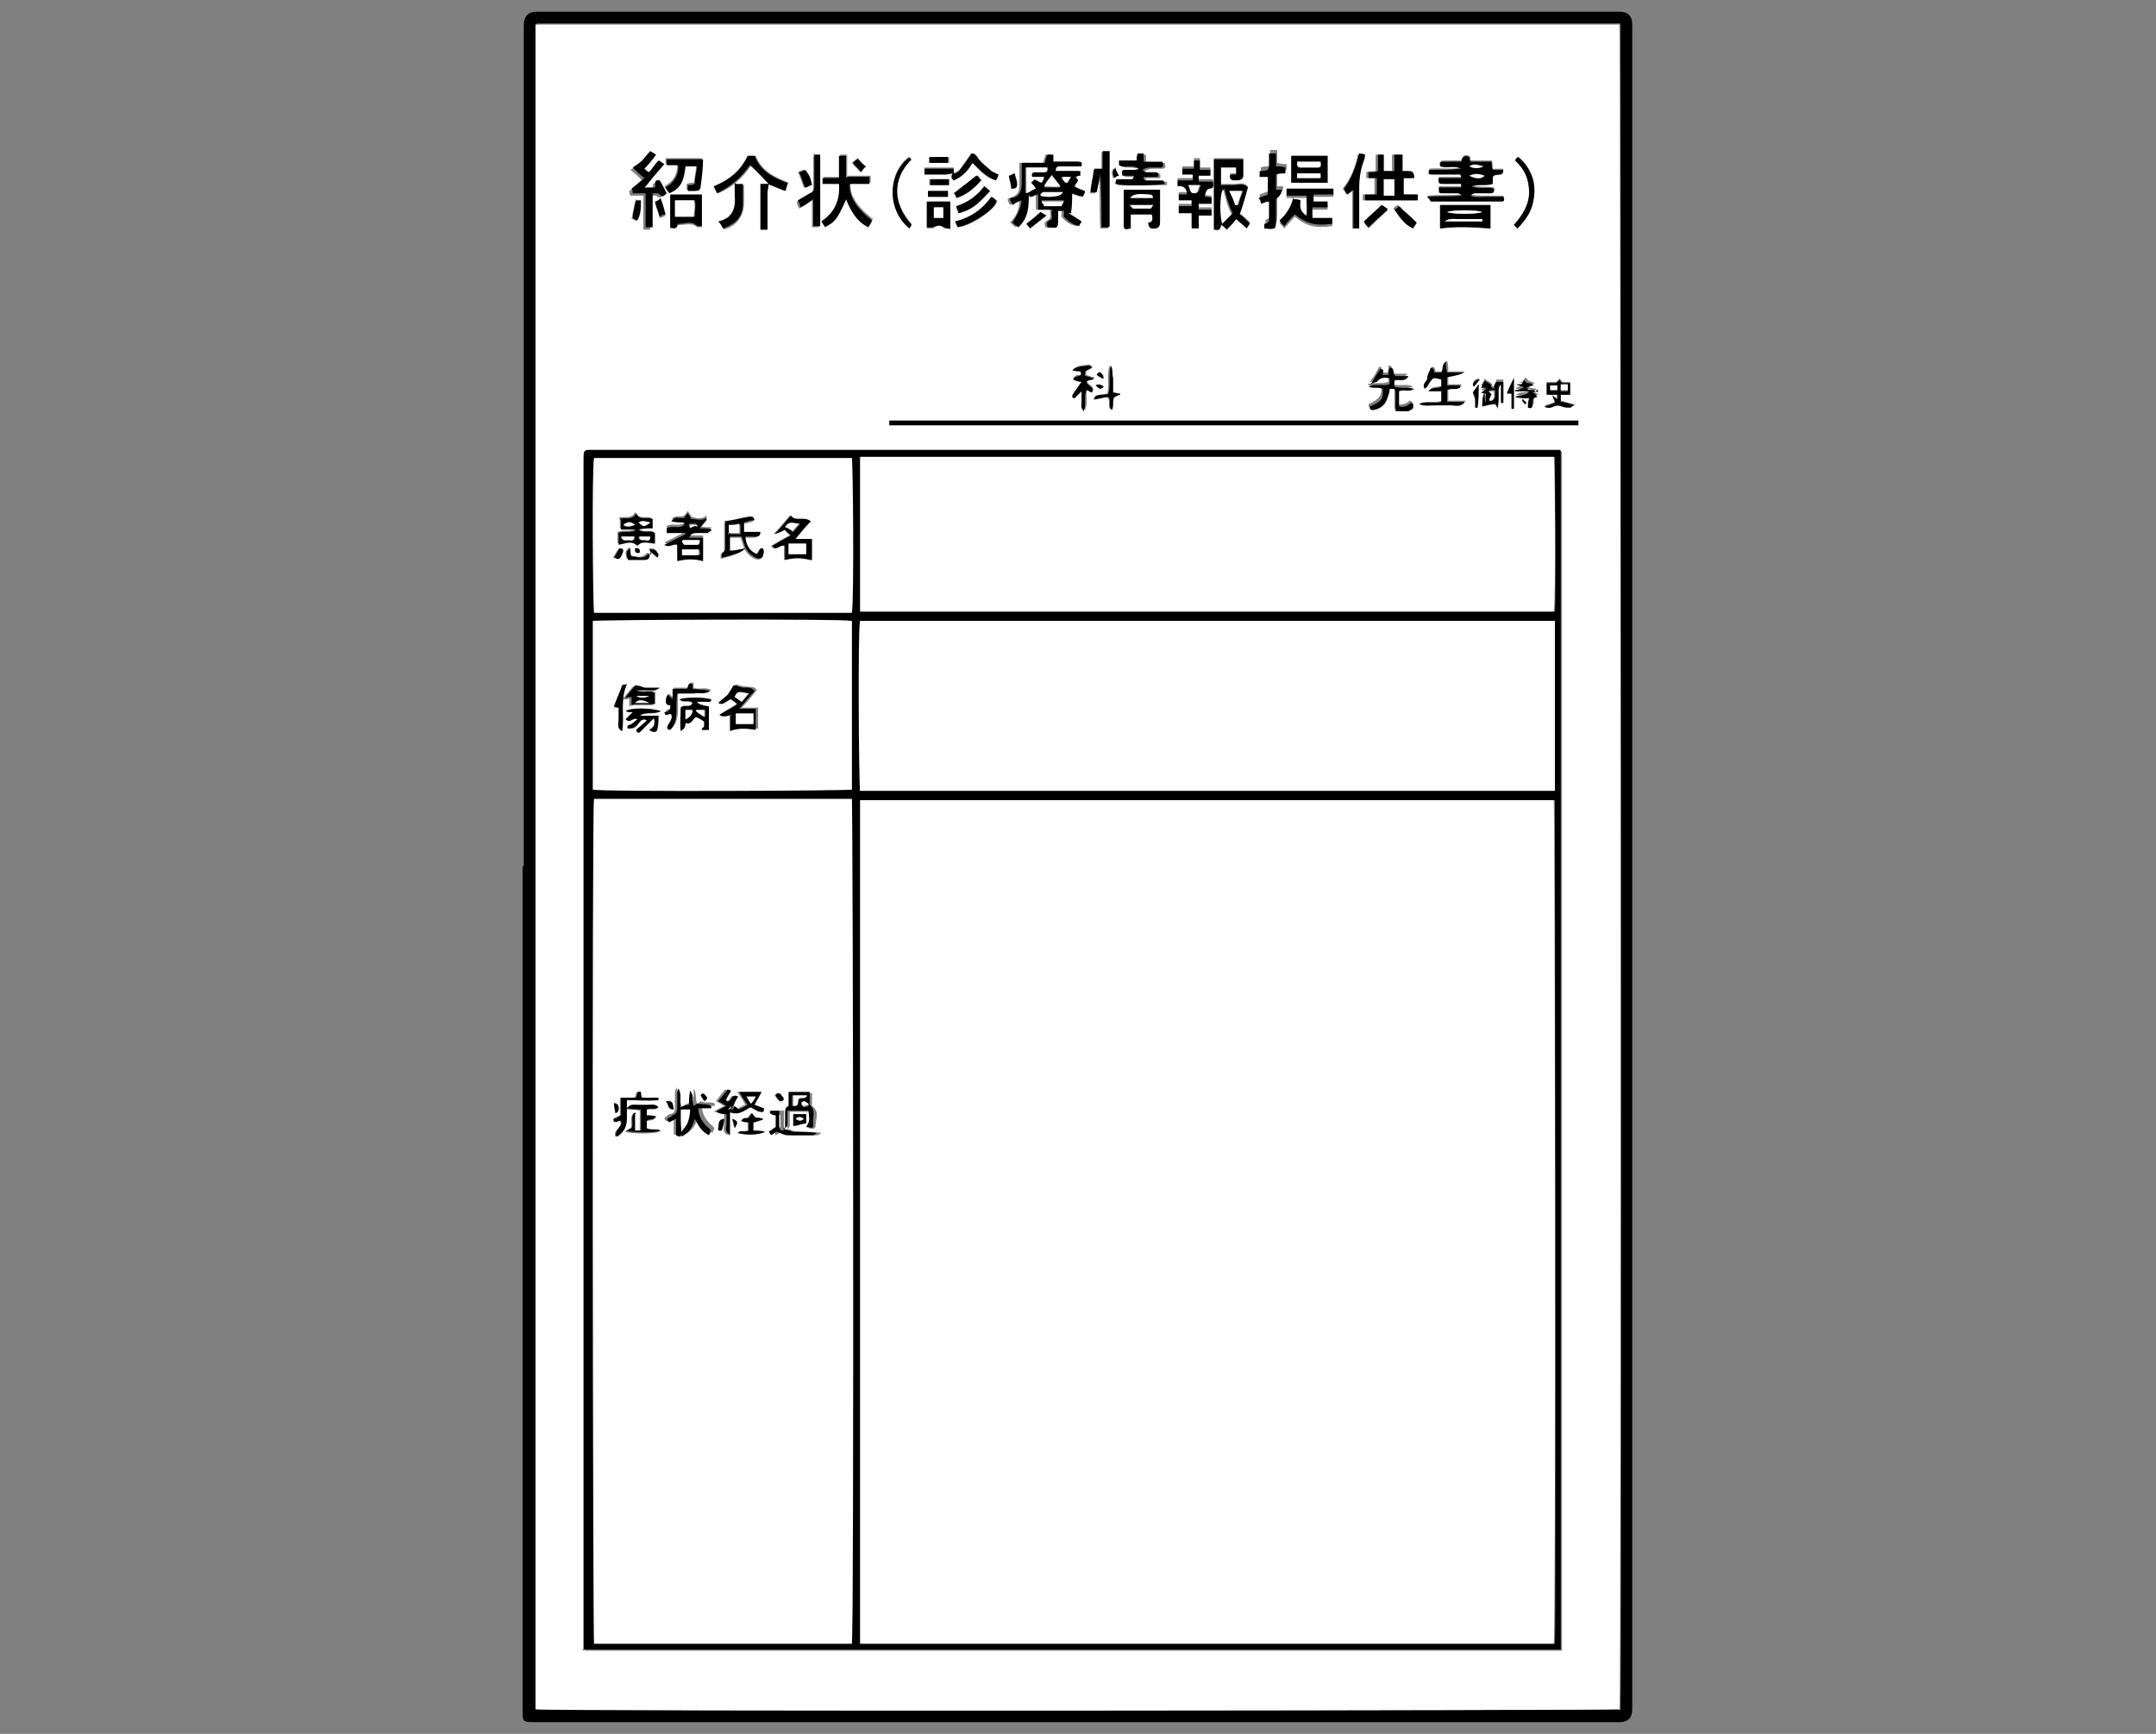 <?xml version="1.0" encoding="UTF-8"?>
<svg id="_レイヤー_1" data-name="レイヤー_1" xmlns="http://www.w3.org/2000/svg" version="1.1" viewBox="0 0 184 148">
  <rect x="0" y="0" width="184" height="148" fill="#808080" stroke="none"/>
  <!-- Generator: Adobe Illustrator 29.5.1, SVG Export Plug-In . SVG Version: 2.1.0 Build 141)  -->
  <defs>
    <style>
      .st0 {
        fill: #fff;
      }
    </style>
  </defs>
  <path d="M44.7,74c0-23.9,0-47.9,0-71.8q0-1.2,1.1-1.2c30.8,0,61.6,0,92.4,0q1.1,0,1.1,1.1c0,47.9,0,95.8,0,143.8q0,1.1-1.1,1.1c-30.8,0-61.7,0-92.5,0-1.1,0-1.1,0-1.1-1.1,0-24,0-48,0-72ZM138.3,145.9c.1-1,0-143.5,0-143.9-30.7,0-61.4,0-92.1,0-.1,0-.3,0-.4,0,0,0,0,0,0,0,0,0,0,0,0,0v143.9c.7.1,92.1.1,92.6,0Z"/>
  <path class="st0" d="M138.3,145.9c-.5.1-91.9.2-92.6,0V2.1s0,0,0,0c0,0,0,0,0,0,.1,0,.3,0,.4,0,30.7,0,61.4,0,92.1,0,.1.5.2,142.9,0,143.9ZM81.4,14.8c0-.1,0-.3,0-.5h-2.5c0,.2,0,.3,0,.5.6,0,1.2,0,1.8,0,.2,0,.5,0,.7-.1q-.3.4,0,.7c.7-.3,1.2-.9,1.6-1.5.6.6,1.1,1.3,2,1.5,0-.2.1-.3.2-.5-.2-.1-.5-.2-.6-.3-.4-.4-.9-.7-1.2-1.2-.2-.3-.3-.3-.5-.3-.4.5-.7.9-1,1.4-.1.1-.4.2-.5.3ZM65.6,15.7c.5.2.9.4,1.5.6,0-.3.1-.5.2-.7-1.2-.5-2.3-1-2.8-2.3-.2,0-.3,0-.6,0-.6,1.2-1.6,2-2.9,2.6.1.2.2.4.3.6,1.2-.5,2.1-1.3,2.8-2.4.6.6,1.1,1.1,1.6,1.6-.3,0-.5,0-.8,0v3.9c.2,0,.4,0,.6,0,0-1.1,0-2.1,0-3.1,0-.3,0-.5.1-.8ZM49.8,140.9c.2,0,.3,0,.4,0,27.6,0,55.2,0,82.8,0,0,0,.2,0,.3,0,0,0,0,0,0,0,0,0,0,0,0,0,0,0,0-.1,0-.2,0-33.9,0-67.9,0-101.8,0,0,0-.2,0-.3,0,0,0,0,0,0,0,0,0,0-.1-.1h-.7c-27.2,0-54.5,0-81.7,0-1,0-.9,0-.9,1,0,23.6,0,47.2,0,70.7s0,20,0,29.9,0,.6,0,.9ZM75.9,36.3h58.8v-.4h-58.8v.4ZM91.2,18.2c0-.6,0-1.2.1-1.7.3.1.6.2.9.3,0-.2.1-.3.2-.5-.3-.1-.6-.3-.9-.4.1-.2.2-.3.3-.5,0,0-.2-.2-.2-.3.2,0,.3,0,.4-.1v-.4h-2.1c0-.4.2-.4.4-.4.6,0,1.2,0,1.8,0,.1-.4,0-.4-.3-.4-.6,0-1.3,0-1.9,0,0,0-.1,0-.2,0,0-.2,0-.4,0-.6h-.5c0,.2-.1.4-.2.7h-2c0,.6,0,1.1,0,1.6,0,.7,0,1.2-.9,1.4,0,0,0,0-.1.1,0,.2.1.3.2.5.3-.1.5-.2.8-.4,0,.8-.3,1.4-.8,1.9.2.1.3.3.5.4.8-.8.8-1.8.9-2.8.3.4.5.2.8,0,0,.5,0,.9,0,1.3.4,0,.8,0,1.2,0,0,.3.2.7-.2.9-.4.2-.2.4-.2.6.8.1.9,0,.9-.7,0-.2,0-.5,0-.7.2,0,.4,0,.5,0,0,.2,0,.4,0,.5.3.4.7.7,1.3.8,0-.1.2-.3.2-.4-.4-.3-.8-.5-1.1-.7ZM124.7,15.7c0,0,0,.1,0,.2h-1.9c0,.5,0,.5.3.5.4,0,.9,0,1.3,0,.1,0,.2,0,.3.1,0,0,0,0,0,.1-.9.1-1.9,0-2.9.1.1.2.2.3.3.4.1,0,.3,0,.5,0,1.7,0,3.4,0,5.1,0,.2,0,.3,0,.5,0,.2,0,.2-.2.1-.4-.5,0-1,0-1.4,0-.5,0-.9,0-1.4-.1.1-.1.3-.2.5-.2.4,0,.8,0,1.2,0,.3,0,.4-.1.3-.4-.6-.1-1.3,0-1.9-.2.6-.3,1.2,0,1.8-.2,0-.2,0-.4,0-.6.2-.3.9.1.9-.6-.3,0-.6,0-.9,0,0-.2,0-.5-.1-.7h-1.8c0-.2,0-.3-.1-.4-.5-.2-.6.1-.7.4-.5,0-1,0-1.5,0-.3,0-.4.2-.3.4.6.2,1.2,0,1.8.2-.9.2-1.8,0-2.7.1-.2.4,0,.4.3.4.7,0,1.3,0,2,0,.2,0,.4,0,.4.3h-1.9c-.1.4,0,.5.3.5.4,0,.7,0,1.1,0,.2,0,.3,0,.5,0ZM102.3,19.5v-1.3c.4,0,.7,0,1.1,0v-.5c-.4,0-.7,0-1.1,0v-.5c.4,0,.7,0,1.1,0v-.5c-.2,0-.4,0-.6-.1.1-.3.2-.6.5-.7.4,0,.3-.3.2-.6h-1.2v-.5c.3,0,.6,0,1,0,0-.2,0-.4,0-.5-.3,0-.6,0-.9,0,0-.3,0-.5,0-.8-.2,0-.4,0-.5,0,0,.3,0,.5,0,.7-.3,0-.6,0-1,0,0,.2,0,.4,0,.5.3,0,.6,0,.9,0v.5c-.5,0-.9,0-1.3,0v.5c.5,0,.8.2.8.7-.2,0-.4,0-.7,0,0,.2,0,.4,0,.5.4,0,.7,0,1.1,0v.5c-.4,0-.7,0-1.1,0,0,.2,0,.4,0,.6.4,0,.8,0,1.1,0,0,.5,0,.9,0,1.3h.6ZM106.7,19c-.3-.3-.6-.6-.9-.8.3-.8.5-1.6.7-2.3-.4-.4-.8-.2-1.2-.2-.4,0-.8,0-1.1,0v-1.5h1.3v.6c-.1,0-.2,0-.3,0,0,0-.1,0-.2,0,0,.4,0,.5.4.5.4,0,.7,0,.7-.4,0-.4,0-.9,0-1.4h-2.5v6c.3.1.6,0,.6-.4.2.1.3.2.5.4.3-.3.5-.6.8-.9.3.3.6.5.9.8.1-.2.2-.3.3-.5ZM118.1,13.2h-.7v1.4c-.3,0-.5,0-.8.1,0,.2,0,.3,0,.5.3,0,.5,0,.7,0v1.4c-.3,0-.6,0-1,0v.5h4.5v-.5c-.4,0-.8,0-1.2,0v-1.4c.3,0,.6,0,.9,0q0-.5-.4-.6c-.2,0-.3,0-.6,0v-1.4h-.7v1.4h-.9v-1.4ZM72.3,15.1v-1.9c-.2,0-.4,0-.6,0v1.9h-1.4v.5c.5,0,.9,0,1.4,0,0,1.4-.4,2.5-1.5,3.2.1.2.2.4.3.5.9-.5,1-.7,1.8-2.4.4,1,.9,1.8,1.9,2.4.1-.2.2-.4.3-.6-1.5-1.2-2-2.1-1.9-3.1h1.7c0-.2,0-.4,0-.6h-1.9ZM110.4,17c-.1.9-.6,1.5-1.2,2,.1.2.3.3.4.5.3-.3.6-.7.9-1,1,.8,1.7,1,3.2.8,0-.1,0-.3,0-.5-.6,0-1.1,0-1.7,0v-.9h1.3c0-.2,0-.4,0-.5-.4,0-.8,0-1.2,0,0-.2,0-.3,0-.6h1.7c0-.2,0-.4,0-.5h-4c0,.2,0,.4,0,.6h1.7c0,.6,0,1.2,0,1.7q-.7-.4-.5-1.3c-.2,0-.3,0-.6-.1ZM122.9,19.5c1.5-.2,2.9-.1,4.3,0v-2h-4.3v2ZM98,19c0,.5.2.6.6.5.3,0,.4-.3.4-.6,0-.6,0-1.1,0-1.7,0-.3,0-.7,0-1h-3.1c0,1.1,0,2.1,0,3.1,0,.4.3.3.6.2,0-.4,0-.8,0-1.2h1.8c.1.4.1.6-.3.7ZM55,16c.6-.7,1-1.2,1.5-1.8-.2-.1-.3-.2-.5-.3-.3.4-.5.7-.8,1-.2-.1-.3-.2-.4-.3.3-.4.7-.8,1-1.2-.2-.1-.3-.2-.5-.3-.2.3-.4.6-.7.8-.2.2-.5.4-.8.6.4.3.7.6,1,.9-.4.3-.7.6-1.1.9,0,0,0,.2.1.4.4,0,.7,0,1.1,0v2.9c.2,0,.4,0,.6,0v-2.9c.2,0,.5,0,.5,0,.3.3.4.1.7,0-.2-.4-.4-.8-.6-1.1-.6,0-.3.4-.4.6h-.9ZM97,15c-.2.3-.2.4-.3.4-.4,0-.7,0-1.1,0-.3,0-.3.1-.2.4.8.1,3.7,0,4.2,0,0-.3,0-.3-.3-.3-.4,0-.8,0-1.2,0-.2,0-.4,0-.3-.3.4,0,.8,0,1.2,0,.1-.3,0-.4-.2-.4-.3,0-.5,0-.8,0,0,0-.2-.1-.3-.2.2-.1.4-.2.7-.2.3,0,.5,0,.8,0,.3,0,.3-.2.2-.5h-1.6c0-.3,0-.4,0-.7-.2,0-.4,0-.5,0,0,.2,0,.4-.1.6h-1.5c0,.2,0,.3,0,.4.5.2,1.1,0,1.7.3-.3,0-.4.1-.5.1-.2,0-.4,0-.7,0-.3,0-.3.2-.2.5h1.2ZM108.3,14.2c-.3,0-.5,0-.7.1v.5c.2,0,.4,0,.7,0v1.5c-.3.1-.5.2-.8.3,0,.2.1.4.2.5.3,0,.5-.1.7-.2v1.7c-.1,0-.3.1-.4.2,0,.2,0,.3,0,.4.9,0,1,0,1-.8,0-.6,0-1.1,0-1.7q.6-.4.5-.8h-.5v-1.3c.3,0,.5,0,.8-.1,0-.2,0-.3,0-.5-.3,0-.5,0-.8-.1v-1.1c-.2,0-.4,0-.6,0v1.1ZM94.6,19.4v-6.4c-.2,0-.4,0-.6,0v1.5c-.3,0-.4,0-.7,0,0,.7-.2,1.3-.3,2,.2,0,.3,0,.5,0,0-.6.2-1.2.3-1.7.1,1.5,0,3.1.1,4.7.2,0,.4,0,.6,0ZM110.2,13.3v2.3h3.1v-2.3h-3.1ZM57.8,14.1c0,.9-.4,1.4-1.1,1.8.1.2.2.3.3.5,1.1-.4,1.3-1.3,1.4-2.3h1c0,.5-.1,1-.2,1.5-.2,0-.4,0-.6.1,0,.2,0,.3,0,.5.2,0,.4,0,.6,0,.3,0,.5-.2.5-.4,0-.7.1-1.5.2-2.3h-3.1v.5c.3,0,.6,0,.9,0ZM119,33.2c0,.6,0,1.1,0,1.7.3,0,.6,0,.8,0,.1,0,.2,0,.3,0,.1,0,.3-.2.4-.3,0-.1.1-.4-.2-.4q-.4.4-1,.3v-1.3c.4-.1.8,0,1.3-.2-.6-.3-1.2,0-1.7-.2v-.5c.4-.3.9.1,1.2-.4h-1.1c-.3-.2,0-.7-.5-.7,0,.2,0,.4-.1.6h-.5c0-.2.1-.5-.2-.5-.2.4-.4.8-.8,1.3.3,0,.4,0,.5-.2.3-.4.6-.4,1.1-.3v.5c-.6.2-1.2,0-1.8.2.4.3.9,0,1.2.2,0,.8-.1,1-1.1,1.5,0,.2,0,.3.3.3.6-.1,1-.4,1.2-1,0-.2.1-.5.2-.8.1,0,.3,0,.4,0ZM59.9,19.3v-2.6h-2.7v2.8c.3,0,.5.1.6-.2,0,0,.1-.1.2-.1.5,0,1.1-.2,1.5.2,0,0,.3,0,.4,0ZM121.6,33.2c.2-.2.3-.3.4-.5.4-.6.4-.6,1.1-.4v.6c-.4.2-.8,0-1.1.4.4,0,.7,0,1.1,0v.9c-.6.2-1.2,0-1.9.2.5.3.9.1,1.4.1.4,0,.9,0,1.3,0,.4,0,.8.2,1.2-.3h-1.5v-1c.4-.1.8,0,1.1-.2,0,0,0-.1,0-.2-.4,0-.7,0-1.1,0v-.7q1.2-.1,1.4-.4c-.5,0-.9,0-1.4,0,0-.3,0-.6-.1-.9-.5.2-.2.6-.4.9h-.6q0-.4-.3-.4c-.1.3-.2.6-.3.9,0,.3-.5.4-.2.9ZM115.9,13.1c-.2,1.1-.6,2.1-1.3,3,.1.2.2.3.3.5.2-.1.3-.2.5-.4v3.3c.2,0,.3,0,.5,0,0-.3,0-.5,0-.7,0-.9,0-1.8,0-2.8,0-.7,0-1.3.3-2,0-.2.1-.5.2-.8-.2,0-.4,0-.6-.1ZM69.4,13.2c0,1,0,1.9,0,2.8,0,.3,0,.5-.4.6-.3.2-.6.4-1,.6,0,.2.1.4.2.6.4-.2.7-.4,1.1-.7v2.3h.6v-6.1c-.2,0-.3,0-.6,0ZM81.1,17.3h-2v2.2c.2,0,.4,0,.5,0,.5-.3.6-.3,1,0,.1,0,.3,0,.5.1v-2.2ZM62.8,15.7c0,.4,0,.7,0,1,0,1.1-.1,2-1.4,2.3.2.2.3.4.4.6,1-.3,1.6-1,1.7-2.1,0-.5,0-1.1,0-1.6,0,0,0,0,0-.1h-.6ZM77.8,13.6c-.2-.4-.4-.1-.5,0-1.5,1.4-1.5,4.2.3,5.8,0,0,.2-.2.2-.3-1.6-1.8-1.7-3.8,0-5.6ZM129.5,19.5c.7-.7,1.2-1.6,1.4-2.6.2-1.3-.2-2.4-1.1-3.3-.2-.2-.3-.3-.5.1.8.7,1.2,1.6,1.2,2.7,0,1.1-.5,2-1.3,2.8.1.1.2.2.3.3ZM92.7,32.5c.2,0,.5-.1.7-.2,0,0,0,0,0-.1-.2,0-.4-.1-.7-.2v-.4c.2,0,.3-.2.6-.3-.2,0-.3-.2-.3-.2-.4.1-.9,0-1.4.4.3,0,.5,0,.7.1,0,.3,0,.4-.2.4-.2,0-.4,0-.4.3.2,0,.4,0,.7.2-.3.4-.5.7-.7,1-.1.2-.2.3.1.4.1-.2.3-.3.6-.6,0,.4,0,.6,0,.9,0,.2,0,.5.2.8.3-.6,0-1.2.2-1.8.2,0,.3.2.5.2.1-.6-.6-.5-.5-1ZM133.2,33.6c.3,0,.6,0,.8,0v-1c-.2,0-.5,0-.6,0-.1,0-.2-.2-.3-.3-.1.1-.2.3-.4.3-.2,0-.4,0-.7,0v1c.3,0,.6,0,.9,0,0,.2,0,.3,0,.4-.1,0-.2-.1-.4-.3,0,.3.2.5.2.6-.3.1-.5.2-.9.3.4.2.6,0,.8,0,.3-.1.5-.1.7,0,.2,0,.5.1.7.1,0,0,.2,0,.4-.2-.5-.1-.8-.2-1.2-.3,0-.2,0-.4,0-.7ZM127.3,32.7c-.2-.1-.4-.2-.6-.4,0,.2-.2.4-.3.6.2,0,.3,0,.4,0,0,0,0,0,0,.1-.1,0-.3.2-.4.3.1,0,.3,0,.4.1v.8s0,0,0,0c0-.2,0-.5-.1-.7,0,0,0,0-.1,0,0,.3,0,.7-.1,1,.4,0,.7-.1,1.1-.2,0,.2.2.3.2.4.1-.4,0-.7.1-1.1,0-.3-.1-.7.2-1v1.6c.1,0,.2,0,.2,0,0-.6,0-1.2,0-1.8h-.6c0,.2-.1.4-.2.6q-.4-.1-.2-.5ZM81.7,19.4c1.1,0,3.5-1.7,3.4-2.3-.1,0-.3-.2-.4-.3-.8,1.1-1.8,1.7-3.1,2.1,0,.2.1.4.2.5ZM84,15.9c-.6.8-1.4,1.4-2.4,1.7,0,.2.1.4.2.6,1-.3,1.5-.6,2.7-1.9-.1-.1-.3-.2-.5-.4ZM131.3,33.3c-.3-.3-.7,0-.9-.4.2,0,.4-.1.6-.2-.2-.1-.3-.1-.5-.2-.1,0-.2-.2-.3-.3-.1.1-.2.3-.3.4-.1,0-.3,0-.4,0,0,0,0,0,0,0,.2,0,.4.1.6.2,0,0,0,0,0,.1-.2,0-.5.1-.7.2,0,0,0,0,0,.1.4,0,.7,0,1.2,0-.3.5-.8.1-1.2.5.4,0,.7,0,1.2.1,0,.3,0,.5-.1.8.3,0,.4,0,.4-.3,0-.3,0-.6.4-.6-.1-.1-.3-.2-.4-.4.2,0,.3-.1.5-.2ZM94.5,33.9c.3.3,0,.8.3,1.1.2-.4,0-.8.2-1.1.2,0,.3-.1.5-.2,0,0,0,0,0-.1-.2,0-.4,0-.6-.1,0-.4,0-.8,0-1.2,0-.4,0-.7-.2-1.1-.3.8,0,1.6-.2,2.4-.3,0-.5.1-.7.1q-.4,0-.5.4c.4,0,.8-.1,1.1-.2ZM83.4,15c-.7.5-1.3,1-1.9,1.5,0,.1.1.3.2.4.9-.3,1.5-.9,2.1-1.5-.1-.1-.2-.3-.3-.4ZM119,17.9c.4.6.8,1.2,1.5,1.5.1-.2.2-.3.3-.5-.5-.5-1-.9-1.5-1.4-.1,0-.3.2-.4.3ZM118.4,17.9c-.2-.2-.4-.2-.5-.3-.5.5-1,.9-1.5,1.4.1.1.2.3.4.5.5-.5,1-1,1.6-1.5ZM79.3,15.3c0,.2,0,.4,0,.5h1.6v-.5h-1.7ZM79.3,13.9h1.7c0-.2,0-.4,0-.5h-1.6c0,.2,0,.3,0,.5ZM88.8,18.1c-.4.3-.8.7-1.2,1,.1.2.2.3.3.4.5-.4.9-.7,1.4-1.1-.2-.1-.3-.2-.5-.3ZM54.2,17.1c-.1.6-.2,1.1-.3,1.6.2,0,.3.1.4.2.3-.6.3-1.1.3-1.7-.2,0-.3,0-.5,0ZM80.9,16.3h-1.7v.5h1.7v-.5ZM68.7,16c.2,0,.4-.1.5-.2-.1-.5-.2-.9-.6-1.3-.2,0-.3.1-.5.2.2.4.3.8.5,1.3ZM129,34.8c0,0,.1,0,.2,0,0-.9,0-1.7,0-2.6,0,0,0,0,0,0-.2.4-.4.9-.6,1.3.1,0,.2,0,.4,0v1.2ZM56.4,17c-.2.1-.4.2-.5.3.1.4.3.8.4,1.3.2,0,.3-.1.5-.2-.2-.4-.3-.8-.4-1.3ZM86.3,16.1c.4,0,.5,0,.5-.4,0-.3-.1-.6-.2-.9-.2,0-.3.1-.5.2,0,.4.2.8.2,1.1ZM73.2,13.5c-.3.2-.4.3-.5.4.2.3.5.5.7.8.1-.1.3-.3.4-.5-.2-.3-.4-.5-.7-.7ZM125.9,34.8c0,0,.1,0,.2,0,0-.6,0-1.3.1-2-.2.3-.4.6-.5.7,0,.3.2.5.2.7,0,.2,0,.4,0,.6ZM95.2,14.3q-.5.2-.2.9c.1,0,.3-.1.4-.2,0-.3-.2-.5-.3-.7ZM93.6,32c.2.1.3.2.5.3,0,0,0,0,.1,0,0-.1,0-.3-.1-.3-.2-.1-.4-.3-.5,0ZM94.2,33q-.4-.3-.7-.1c.2,0,.3.5.7.1ZM125.7,32.8s0,0,.1.1c.2-.2.3-.4.5-.6-.4,0-.5.2-.6.4ZM130.1,34.5c0,0,.1,0,.2-.1,0-.1-.2-.2-.3-.3,0,0,0,0-.1,0,0,.1.2.2.2.4Z"/>
  <path d="M49.8,140.9c0-.3,0-.6,0-.9,0-10,0-20,0-29.9,0-23.6,0-47.2,0-70.7,0-1.1,0-1,.9-1,27.2,0,54.5,0,81.7,0h.7c0,0,.1,0,.1.1,0,0,0,0,0,0,0,0,0,.2,0,.3,0,33.9,0,67.9,0,101.8,0,0,0,.2,0,.2,0,0,0,0,0,0,0,0,0,0,0,0,0,0-.2,0-.3,0-27.6,0-55.2,0-82.8,0,0,0-.2,0-.4,0ZM73.4,140.3h59.3c.1-1.2,0-71.6,0-72h-59.2v72ZM72.7,140.3c.1-1.2,0-71.6,0-72.1h-22c-.1,1,0,71.6,0,72.1h22ZM132.7,53h-59.3c-.1.8,0,14,0,14.5h59.3v-14.5ZM73.4,52.2h59.3c.1-1.2,0-12.7,0-13.2h-59.2v13.2ZM72.7,53c-1.1-.1-21.7,0-22.1,0v14.4c1,.1,21.7,0,22.1,0v-14.4ZM72.7,52.3c.1-1.1,0-12.8,0-13.2h-22c-.1,1,0,12.7,0,13.2h22Z"/>
  <path d="M75.9,36.3v-.4h58.8v.4h-58.8Z"/>
  <path d="M91.2,18.2c.3.2.7.4,1.1.7,0,.1-.2.3-.2.4-.5-.1-.9-.4-1.3-.8,0-.1,0-.3,0-.5-.1,0-.3,0-.5,0,0,.3,0,.5,0,.7,0,.8,0,.8-.9.7,0-.2-.2-.4.2-.6.4-.2,0-.5.2-.9-.4,0-.8,0-1.2,0,0-.4,0-.9,0-1.3-.3,0-.6.4-.8,0,0,1,0,2-.9,2.8-.1-.1-.3-.2-.5-.4.4-.6.7-1.2.8-1.9-.3.1-.5.2-.8.4,0-.2-.2-.3-.2-.5,0,0,0-.1.1-.1.8-.1.9-.7.9-1.4,0-.5,0-1,0-1.6h2c0-.3.1-.5.2-.7h.5c0,.2,0,.4,0,.6,0,0,.1,0,.2,0,.6,0,1.3,0,1.9,0,.2,0,.4,0,.3.4-.6,0-1.2,0-1.8,0-.2,0-.4,0-.4.4h2.1v.4c-.1,0-.2,0-.4.1,0,0,.2.2.2.3,0,.1-.2.3-.3.5.3.2.6.3.9.4,0,.2-.1.3-.2.5-.3-.1-.6-.2-.9-.3,0,.6,0,1.1-.1,1.7ZM88,15.1c0-.3,0-.4.2-.4.3,0,.6,0,.8,0,.3,0,.4-.1.3-.4h-1.8v2.2c.3-.2.5-.3.8-.4-.1-.2-.2-.3-.4-.5.1-.1.2-.2.3-.3.3.1.4.2.6.3,0-.2.1-.3.2-.5h-1.1ZM89.8,15c-.3.4-.4.6-.7,1,.5,0,.9,0,1.4,0-.3-.3-.4-.6-.7-.9ZM88.9,17.2c.1.2.2.3.2.3.5,0,1,0,1.5,0,0,0,.1-.2.2-.4h-1.9ZM89,16.4q.1.4.5.4t1.2-.4h-1.7ZM91,15.6c.1-.2.2-.3.3-.5h-.7c0,0,0,.2,0,.2,0,0,.2.1.3.3Z"/>
  <path d="M124.7,15.7c-.2,0-.3,0-.5,0-.4,0-.7,0-1.1,0-.3,0-.4-.1-.3-.5h1.9c0-.4-.2-.3-.4-.3-.7,0-1.3,0-2,0-.3,0-.5,0-.3-.4.9,0,1.8,0,2.7-.1-.6-.3-1.2,0-1.8-.2,0-.3,0-.4.3-.4.5,0,1,0,1.5,0,.1-.3.2-.6.7-.4,0,.1,0,.2.1.4h1.8c0,.3,0,.5.1.7.3,0,.6,0,.9,0,0,.7-.6.2-.9.6,0,.1,0,.3,0,.6-.6.2-1.2,0-1.8.2.6.3,1.3,0,1.9.2,0,.3,0,.4-.3.4-.4,0-.8,0-1.2,0-.2,0-.3,0-.5.2.4.2.9.1,1.4.1.5,0,1,0,1.4,0,.1.2.1.4-.1.4-.1,0-.3,0-.5,0-1.7,0-3.4,0-5.1,0-.2,0-.3,0-.5,0,0,0-.1-.2-.3-.4,1.1-.1,2,0,2.9-.1,0,0,0,0,0-.1-.1,0-.2-.1-.3-.1-.4,0-.9,0-1.3,0-.3,0-.3,0-.3-.5h1.9c0,0,0-.1,0-.2ZM125.4,15c.6.2,1,.2,1.3,0-.5-.1-.9-.1-1.3,0ZM126.6,14.2c-.4,0-.8-.2-1.2,0,.4.2.8.2,1.2,0Z"/>
  <path d="M102.3,19.5h-.6c0-.4,0-.8,0-1.3-.4,0-.7,0-1.1,0,0-.2,0-.4,0-.6.4,0,.7,0,1.1,0v-.5c-.4,0-.7,0-1.1,0,0-.2,0-.3,0-.5.3,0,.5,0,.7,0,0-.5-.3-.8-.8-.7v-.5c.4,0,.9,0,1.3,0v-.5c-.3,0-.6,0-.9,0,0-.2,0-.3,0-.5.3,0,.6,0,1,0,0-.2,0-.5,0-.7.2,0,.3,0,.5,0,0,.3,0,.5,0,.8.3,0,.6,0,.9,0,0,.2,0,.3,0,.5-.3,0-.6,0-1,0v.5h1.2c0,.3.2.5-.2.6-.4,0-.4.4-.5.7.2,0,.4,0,.6.1v.5c-.4,0-.7,0-1.1,0v.5c.3,0,.7,0,1.1,0v.5c-.4,0-.7,0-1.1,0v1.3ZM102.4,15.8h-.9c.1.3,0,.7.5.7.4,0,.3-.4.5-.7Z"/>
  <path d="M106.7,19c0,.1-.2.3-.3.5-.3-.3-.6-.5-.9-.8-.2.3-.5.6-.8.9-.2-.2-.3-.3-.5-.4,0,.4-.2.5-.6.4v-6h2.5c0,.5,0,.9,0,1.4,0,.3-.2.4-.7.4-.4,0-.5-.2-.4-.5,0,0,.1,0,.2,0,0,0,.2,0,.3,0v-.6h-1.3v1.5c.4,0,.8,0,1.1,0,.4,0,.8-.2,1.2.2-.2.7-.4,1.5-.7,2.3.3.2.6.5.9.8ZM104.4,16.2c-.2.6-.2,2.1,0,2.8.3-.3.5-.5.8-.8-.2-.4-.3-.7-.4-1-.1-.3-.2-.6-.3-1.1ZM106,16.3h-1c.2.5.3.8.5,1.2,0,0,.1,0,.2,0,.1-.4.2-.8.4-1.2Z"/>
  <path d="M118.1,13.2v1.4h.9v-1.4h.7v1.4c.2,0,.4,0,.6,0q.4,0,.4.6c-.3,0-.6,0-.9,0v1.4c.4,0,.8,0,1.2,0v.5h-4.5v-.5c.3,0,.6,0,1,0v-1.4c-.2,0-.4,0-.7,0,0-.2,0-.3,0-.5.3,0,.5,0,.8-.1v-1.4h.7ZM118.1,15.3v1.4h.9v-1.4h-.9Z"/>
  <path d="M72.3,15.1h1.9c0,.2,0,.3,0,.6h-1.7c0,1,.4,1.9,1.9,3.1,0,.2-.2.4-.3.6-1-.5-1.5-1.4-1.9-2.4-.8,1.8-.9,1.9-1.8,2.4,0-.1-.2-.3-.3-.5,1.2-.8,1.6-1.9,1.5-3.2-.5,0-.9,0-1.4,0v-.5h1.4v-1.9c.2,0,.4,0,.6,0v1.9Z"/>
  <path d="M110.4,17c.2,0,.4,0,.6.1q-.2.9.5,1.3c.1-.6,0-1.1,0-1.7h-1.7c0-.2,0-.4,0-.6h4c0,.2,0,.3,0,.5h-1.7c0,.2,0,.4,0,.6.4,0,.8,0,1.2,0,0,.2,0,.3,0,.5h-1.3v.9c.5,0,1.1,0,1.7,0,0,.2,0,.3,0,.5-1.4.2-2.2,0-3.2-.8-.3.3-.6.6-.9,1-.2-.2-.3-.3-.4-.5.6-.5,1-1.2,1.2-2Z"/>
  <path d="M122.9,19.5v-2h4.3v2c-1.4-.1-2.8-.2-4.3,0ZM126.5,18.9c0,0,0-.1,0-.2-.4,0-.7,0-1.1,0-.3,0-.7,0-1,0-.3,0-.7-.1-1.1.2h3.2ZM123.5,18.1c.5.2,2.5.2,3,0-.5-.2-2.5-.2-3,0Z"/>
  <path d="M98,19c.4,0,.4-.3.3-.7h-1.8c0,.4,0,.8,0,1.2-.3,0-.5.2-.6-.2,0-1,0-2,0-3.1h3.1c0,.4,0,.7,0,1,0,.6,0,1.1,0,1.7,0,.3,0,.5-.4.6-.3,0-.6,0-.6-.5ZM96.4,17.5c.1.2.2.3.3.3.5,0,1,0,1.5,0,0,0,.1-.2.2-.3h-2ZM98.3,16.9c0-.3-.2-.3-.4-.3-1,0-1.3,0-1.5.3h1.8Z"/>
  <path d="M55,16h.9c.1-.2-.2-.7.4-.6.2.3.4.7.6,1.1-.2.2-.4.4-.7,0,0,0-.3,0-.5,0v2.9c-.2,0-.3,0-.6,0v-2.9c-.4,0-.7,0-1.1,0,0-.1,0-.3-.1-.4.4-.3.7-.6,1.1-.9-.4-.3-.7-.6-1-.9.3-.2.6-.4.8-.6.2-.2.4-.5.7-.8.2.1.3.2.5.3-.3.4-.6.8-1,1.2.1.1.2.2.4.3.3-.3.5-.7.8-1,.1,0,.3.2.5.3-.5.6-1,1.1-1.5,1.8Z"/>
  <path d="M97,15h-1.2c-.1-.3-.1-.5.2-.5.2,0,.4,0,.7,0,.1,0,.3,0,.5-.1-.6-.4-1.2,0-1.7-.3,0,0,0-.2,0-.4h1.5c0-.2,0-.4.1-.6.1,0,.3,0,.5,0,0,.2,0,.4,0,.7h1.6c.1.3.1.5-.2.5-.3,0-.5,0-.8,0-.2,0-.4,0-.7.2,0,0,.2.2.3.2.3,0,.5,0,.8,0,.3,0,.3.2.2.4-.4,0-.8,0-1.2,0,0,.3.1.3.3.3.4,0,.8,0,1.2,0,.2,0,.2,0,.3.3-.5.1-3.4.2-4.2,0,0-.2,0-.4.2-.4.4,0,.7,0,1.1,0,.2,0,.2,0,.3-.4Z"/>
  <path d="M108.3,14.2v-1.1c.2,0,.4,0,.6,0v1.1c.3,0,.5,0,.8.1,0,.1,0,.3,0,.5-.3,0-.5,0-.8.1v1.3h.5q0,.4-.5.8c0,.5,0,1.1,0,1.7,0,.9,0,.9-1,.8,0-.1,0-.3,0-.4.2,0,.3-.1.4-.2v-1.7c-.2,0-.4.1-.7.2,0-.2,0-.3-.2-.5.3-.1.6-.2.8-.3v-1.5c-.2,0-.4,0-.7,0v-.5c.2,0,.4,0,.7-.1Z"/>
  <path d="M94.6,19.4c-.2,0-.3,0-.6,0,0-1.6,0-3.1-.1-4.7,0,.6-.2,1.1-.3,1.7-.2,0-.3,0-.5,0,0-.7.2-1.3.3-2,.2,0,.4,0,.7,0v-1.5c.2,0,.4,0,.6,0v6.4Z"/>
  <path d="M110.2,13.3h3.1v2.3h-3.1v-2.3ZM110.7,13.8c0,.3,0,.5.3.5.5,0,1,0,1.5,0,.3,0,.3-.2.2-.5h-2ZM110.7,14.8c0,.2,0,.3,0,.4h2v-.4h-2Z"/>
  <path d="M65.6,15.7c-.5-.5-1-1.1-1.6-1.6-.7,1-1.6,1.8-2.8,2.4-.1-.2-.2-.4-.3-.6,1.3-.5,2.3-1.3,2.9-2.6.2,0,.4,0,.6,0,.5,1.3,1.6,1.9,2.8,2.3,0,.2-.1.4-.2.7-.5-.2-1-.4-1.5-.6h0Z"/>
  <path d="M57.8,14.1c-.3,0-.6,0-.9,0v-.5h3.1c0,.8-.1,1.5-.2,2.3,0,.3-.2.4-.5.4-.2,0-.4,0-.6,0,0-.2,0-.3,0-.5.2,0,.4,0,.6-.1,0-.5.1-.9.2-1.5h-1c-.1,1-.3,1.9-1.4,2.3,0-.1-.2-.3-.3-.5.7-.4,1.1-1,1.1-1.8Z"/>
  <path d="M119,33.2c-.1,0-.3,0-.4,0,0,.3-.1.5-.2.8-.2.6-.6.9-1.2,1-.2,0-.3,0-.3-.3,1-.4,1.2-.7,1.1-1.5-.4-.2-.8,0-1.2-.2.6-.3,1.2,0,1.8-.2v-.5c-.4-.1-.8-.1-1.1.3,0,0-.2,0-.5.2.3-.5.5-.9.8-1.3.4,0,.2.3.2.5h.5c0-.2,0-.4.1-.6.5,0,.2.5.5.7h1.1c-.3.6-.9.2-1.2.4v.5c.5.2,1.1,0,1.7.2-.5.3-.9,0-1.3.2v1.3q.6.1,1-.3c.3,0,.2.2.2.4,0,.1-.2.2-.4.3,0,0-.2,0-.3,0-.2,0-.5,0-.8,0,0-.6,0-1.1,0-1.7Z"/>
  <path d="M59.9,19.3c-.2,0-.4,0-.4,0-.5-.5-1-.2-1.5-.2,0,0-.2,0-.2.1,0,.3-.3.3-.6.2v-2.8h2.7v2.6ZM57.7,17.1v1.4h1.6c0-.5.1-1,0-1.4h-1.5Z"/>
  <path d="M121.6,33.2c-.3-.5.2-.6.2-.9,0-.3.2-.6.3-.9q.3,0,.3.4h.6c.2-.3,0-.7.4-.9,0,.3,0,.6.1.9.5,0,.9,0,1.4,0q-.2.2-1.4.4v.7c.4,0,.8,0,1.1,0,0,0,0,.1,0,.2-.3.2-.7,0-1.1.2v1h1.5c-.3.5-.8.3-1.2.3-.4,0-.9,0-1.3,0-.4,0-.9.1-1.4-.1.7-.3,1.3,0,1.9-.2v-.9c-.4,0-.8,0-1.1,0,.3-.4.8-.2,1.1-.4v-.6c-.7-.2-.7-.2-1.1.4,0,.1-.2.3-.4.5Z"/>
  <path d="M115.9,13.1c.2,0,.4,0,.6.1,0,.3-.1.5-.2.8-.2.6-.3,1.3-.3,2,0,.9,0,1.8,0,2.8,0,.2,0,.4,0,.7-.2,0-.3,0-.5,0v-3.3c-.2.2-.4.3-.5.4-.1-.1-.2-.3-.3-.5.7-.9,1-1.9,1.3-3Z"/>
  <path d="M69.4,13.2c.2,0,.4,0,.6,0v6.1h-.6v-2.3c-.4.3-.7.5-1.1.7,0-.2-.1-.4-.2-.6.3-.2.7-.4,1-.6.3-.1.4-.3.4-.6,0-.9,0-1.8,0-2.8Z"/>
  <path d="M81.1,17.3v2.2c-.2,0-.4,0-.5-.1-.4-.2-.5-.2-1,0-.1,0-.3,0-.5,0v-2.2h2ZM79.7,17.7v.9h.8v-.9h-.8Z"/>
  <path d="M81.4,14.8c.2,0,.4-.1.5-.3.4-.4.7-.9,1-1.4.1,0,.3,0,.5.3.3.5.8.8,1.2,1.2.2.1.4.2.6.3,0,.2-.1.3-.2.5-.8-.3-1.4-.9-2-1.5-.4.7-.9,1.2-1.6,1.5q-.4-.3,0-.7h0Z"/>
  <path d="M62.8,15.7h.6c0,0,0,.1,0,.1,0,.5,0,1.1,0,1.6,0,1.1-.6,1.7-1.7,2.1-.1-.2-.2-.4-.4-.6,1.3-.3,1.5-1.2,1.4-2.3,0-.3,0-.6,0-1Z"/>
  <path d="M77.8,13.6c-1.7,1.7-1.6,3.8,0,5.6,0,0-.1.2-.2.3-1.9-1.6-1.8-4.4-.3-5.8.2-.1.3-.4.5,0Z"/>
  <path d="M129.5,19.5c0,0-.2-.2-.3-.3.7-.8,1.3-1.7,1.3-2.8,0-1.1-.4-2-1.2-2.7.2-.4.3-.3.5-.1.9.9,1.3,2,1.1,3.3-.1,1-.6,1.8-1.4,2.6Z"/>
  <path d="M92.7,32.5c0,.5.7.4.5,1-.2,0-.3-.2-.5-.2-.2.6,0,1.2-.2,1.8-.3-.3-.2-.5-.2-.8,0-.3,0-.5,0-.9-.3.3-.4.4-.6.6-.3-.1-.2-.2-.1-.4.2-.3.4-.6.7-1-.3,0-.5-.1-.7-.2,0-.3.3-.2.4-.3.3,0,.3-.2.2-.4-.2,0-.4,0-.7-.1.5-.4.9-.3,1.4-.4,0,0,.2,0,.3.2-.2.1-.4.2-.6.3v.4c.2,0,.5.1.7.2,0,0,0,0,0,.1-.2,0-.5.1-.7.2Z"/>
  <path d="M133.2,33.6c0,.3,0,.5,0,.7.4,0,.8.2,1.2.3-.2,0-.3.2-.4.2-.2,0-.5,0-.7-.1-.3-.1-.5-.1-.7,0-.2.1-.5.2-.8,0,.4-.1.6-.2.9-.3,0-.2-.1-.3-.2-.6.2.1.3.2.4.3,0-.1,0-.2,0-.4-.3,0-.6,0-.9,0v-1c.2,0,.5,0,.7,0,.2,0,.3-.2.4-.3,0,.1.2.3.3.3.2,0,.4,0,.6,0v1c-.3,0-.5,0-.8,0ZM132.9,32.9h-.6v.4h.6v-.4ZM133.8,32.9h-.6c0,.2,0,.3,0,.5.2,0,.4,0,.6,0v-.4Z"/>
  <path d="M127.3,32.7q-.2.3.2.5c0-.2,0-.4.2-.6h.6c0,.6,0,1.2,0,1.8,0,0-.1,0-.2,0v-1.6c-.3.3-.2.7-.2,1,0,.3,0,.7-.1,1.1,0-.1-.1-.3-.2-.4-.3,0-.7.1-1.1.2,0-.4,0-.7.1-1,0,0,0,0,.1,0,0,.2,0,.5.1.7,0,0,0,0,0,0v-.8c-.1,0-.2,0-.4-.1.2-.1.3-.2.4-.3,0,0,0,0,0-.1-.1,0-.2,0-.4,0,.1-.2.2-.4.3-.6.2.1.4.2.6.4ZM127.3,33.7s0,0,0,.1c0,.1,0,.2-.1.3,0,0,.1,0,.2,0,0,0,.2-.2.2-.2,0-.2,0-.4,0-.6-.1,0-.3,0-.5,0,.1.2.2.2.3.3Z"/>
  <path d="M65.6,15.7c0,.3-.1.5-.1.8,0,1,0,2,0,3.1-.2,0-.4,0-.6,0v-3.9c.3,0,.5,0,.8,0,0,0,0,0,0,0Z"/>
  <path d="M81.7,19.4c0-.1-.1-.3-.2-.5,1.3-.3,2.3-1,3.1-2.1.2.1.3.2.4.3.2.6-2.2,2.2-3.4,2.3Z"/>
  <path d="M84,15.9c.2.1.3.3.5.4-1.2,1.3-1.6,1.6-2.7,1.9,0-.2-.1-.3-.2-.6,1-.3,1.8-.9,2.4-1.7Z"/>
  <path d="M131.3,33.3c-.2,0-.3.1-.5.2.2.1.3.2.4.4-.4,0-.4.3-.4.6,0,.3-.1.4-.4.3,0-.3,0-.5.1-.8-.4,0-.7,0-1.2-.1.4-.3.9,0,1.2-.5-.5,0-.8,0-1.2,0,0,0,0,0,0-.1.2,0,.5-.1.7-.2,0,0,0,0,0-.1-.2,0-.4-.1-.6-.2,0,0,0,0,0,0,.1,0,.3,0,.4,0,.1,0,.2-.2.3-.4,0,.1.1.3.3.3.1,0,.3,0,.5.2-.2,0-.4.1-.6.2.2.4.6,0,.9.4Z"/>
  <path d="M94.5,33.9c-.3,0-.7.1-1.1.2q0-.3.5-.4c.2,0,.5,0,.7-.1.2-.8,0-1.6.2-2.4.2.3.1.7.2,1.1,0,.4,0,.8,0,1.2.2,0,.4.1.6.1,0,0,0,0,0,.1-.2,0-.3.1-.5.2-.2.3,0,.7-.2,1.1-.4-.3,0-.7-.3-1.1Z"/>
  <path d="M83.4,15c0,.1.2.2.3.4-.6.7-1.2,1.2-2.1,1.5,0-.2-.1-.3-.2-.4.6-.5,1.2-.9,1.9-1.5Z"/>
  <path d="M119,17.9c.2-.1.3-.2.4-.3.5.5,1,.9,1.5,1.4,0,.1-.2.3-.3.5-.7-.3-1.1-.9-1.5-1.5Z"/>
  <path d="M81.4,14.8c-.2,0-.5.1-.7.1-.6,0-1.2,0-1.8,0,0-.2,0-.3,0-.5h2.5c0,.2,0,.3,0,.5,0,0,0,0,0,0Z"/>
  <path d="M118.4,17.9c-.6.6-1.1,1-1.6,1.5-.2-.2-.3-.3-.4-.5.5-.5,1-.9,1.5-1.4.1,0,.3.2.5.3Z"/>
  <path d="M79.3,15.3h1.7v.5h-1.6c0-.2,0-.3,0-.5Z"/>
  <path d="M79.3,13.9c0-.2,0-.4,0-.5h1.6c0,.2,0,.3,0,.5h-1.7Z"/>
  <path d="M88.8,18.1c.2.1.3.2.5.3-.5.4-.9.7-1.4,1.1-.1-.2-.2-.3-.3-.4.4-.3.8-.6,1.2-1Z"/>
  <path d="M54.2,17.1c.2,0,.3,0,.5,0,0,.6,0,1.2-.3,1.7-.2,0-.3-.1-.4-.2,0-.5.2-1,.3-1.6Z"/>
  <path d="M80.9,16.3v.5h-1.7v-.5h1.7Z"/>
  <path d="M68.7,16c-.2-.5-.3-.9-.5-1.3.2,0,.3-.1.5-.2.4.4.5.8.6,1.3-.2,0-.3.1-.5.2Z"/>
  <path d="M129,34.8v-1.2c-.2,0-.3,0-.4,0,.2-.5.4-.9.6-1.3,0,0,0,0,0,0,0,.9,0,1.7,0,2.6,0,0-.1,0-.2,0Z"/>
  <path d="M56.4,17c.2.5.3.9.4,1.3-.2,0-.4.1-.5.2-.1-.4-.3-.8-.4-1.3.1,0,.3-.1.5-.3Z"/>
  <path d="M86.3,16.1c0-.4-.1-.7-.2-1.1.2,0,.3-.1.5-.2,0,.3.2.6.2.9,0,.3-.1.4-.5.4Z"/>
  <path d="M73.2,13.5c.2.3.4.5.7.7-.2.2-.3.3-.4.5-.2-.3-.5-.5-.7-.8,0,0,.2-.2.5-.4Z"/>
  <path d="M125.9,34.8c0-.2,0-.4,0-.6,0-.2,0-.4-.2-.7.1-.2.3-.4.5-.7,0,.7,0,1.4-.1,2,0,0-.1,0-.2,0Z"/>
  <path d="M95.2,14.3c0,.2.2.5.3.7-.2,0-.3.1-.4.2q-.3-.7.2-.9Z"/>
  <path d="M93.6,32c.2-.4.4-.2.5,0,0,0,0,.2.1.3,0,0,0,0-.1,0-.2-.1-.4-.2-.5-.3Z"/>
  <path d="M94.2,33c-.4.4-.5,0-.7-.1q.3-.2.7.1Z"/>
  <path d="M125.7,32.8c.1-.2.2-.4.6-.4-.2.2-.3.4-.5.6,0,0,0,0-.1-.1Z"/>
  <path d="M130.1,34.5c0-.1-.2-.2-.2-.4,0,0,0,0,.1,0,0,.1.2.2.3.3,0,0-.1,0-.2.1Z"/>
  <path class="st0" d="M73.4,140.3v-72h59.2c.1.4.2,70.8,0,72h-59.3Z"/>
  <path class="st0" d="M72.7,140.3h-22c-.1-.5-.2-71,0-72.1h22c.1.5.2,70.9,0,72.1ZM67,96.4c.2,0,.4-.1.4-.4,0-.4,0-.7,0-1.1h1.8c.1.8.1.9-.2,1.4.5.1.6,0,.6-.2,0-.6.4-1.2-.3-1.7,0,0,0-.2,0-.3,0-.3,0-.5,0-.8h-1.8c0,.3,0,.6,0,.8,0,.1,0,.3,0,.4-.4,0-.3.4-.3.6,0,.5,0,.9,0,1.4-.3,0-.3-.2-.3-.5,0-.4,0-.8,0-1.2-.3,0-.5,0-.7,0,0,0,0,.1-.1.2.2,0,.3.1.5.2v1c-.2.1-.4.3-.6.4.1.1.2.2.2.3.2-.1.3-.2.5-.3.3.1.6.3.9.3.7,0,1.4,0,2.2,0,0,0,.2-.1.3-.2-.7-.1-1.4,0-2-.1-.3,0-.5-.1-.7-.2ZM62.4,94.4h0c.1-.2.3-.5.4-.8-.6-.3-.4.5-.9.4-.2-.2,0-.3,0-.4,0-.2.2-.3.3-.5-.1,0-.2-.1-.3-.1-.3.3-.5.6-.8,1,.2.1.4.2.7.4-.4.2-.6.3-.9.5.4,0,.6.1.9.2,0,.3,0,.6,0,.9,0,.3-.2.6.3.9,0-.7,0-1.3,0-2,.8.4,1.2-.2,1.8-.4.3.1.6.2.8.4.2,0,.3,0,.3-.3-.3-.1-.5-.2-.8-.3.2-.4.4-.7.6-1.1-.7,0-1.3,0-1.9,0,.3.4.5.7.7,1.1-.3.1-.5.3-.8.4-.2-.2-.3-.4-.6-.3ZM59.5,94.2c-.2-.4,0-.8-.3-1.3,0,.5,0,.9-.1,1.2q-.7.1-.8.4c.3,0,.5,0,.9,0,0,.4-.1.8-.2,1.1-.2.4-.5.7-.7,1,0,0,.1.1.2.2.6-.3.9-.8,1.1-1.5.3.6.6,1.2,1.2,1.4.2-.4.2-.4,0-.6-.5-.4-.9-1-.9-1.7.2,0,.4,0,.6,0,.2,0,.3,0,.5,0,0,0,0-.1,0-.2-.3-.2-.8,0-1.2-.2ZM54.2,95.1c0,0-.1,0-.2,0-.3.4,0,.9-.2,1.3-.1,0-.3.1-.5.2.6.2,2.5.2,3,0-.4-.3-.8,0-1.2-.2v-.6c.2-.3.6,0,.8-.4-.3,0-.6,0-.8-.1v-.5c.3-.2.7,0,1-.2-.3-.3-.6-.1-.9-.2-.3,0-.6,0-.9,0-.3,0-.6-.1-.9.3.4,0,.8,0,1.2.1v1.8h-.5v-1.4ZM52.6,97c.6-.4.8-.9.8-1.5,0-.5,0-1.1,0-1.6,1-.1,1.9,0,2.7,0v-.2c-.5,0-.9,0-1.4,0,0-.2,0-.3-.1-.5-.5-.1-.2.4-.5.5-.3,0-.7,0-1.2,0v1.5c-.3.1-.4.2-.6.3,0,.6.5,0,.6.2.3.5-.6.7-.4,1.3ZM64.3,95.8c.3,0,.5-.1.7-.2,0,0,0,0,0-.1-.2,0-.4,0-.6-.1-.1-.2-.2-.3-.3-.4-.1.1-.2.3-.3.4-.1.2-.5,0-.6.3.2,0,.4,0,.6.1v.7c-.3.1-.7,0-.9.2.6.2,1.8.2,2.3-.1-.4,0-.7,0-1-.1v-.7ZM57.7,96.9c0,0,.1,0,.2,0,.2-.4,0-.8,0-1.3,0-.5,0-.9,0-1.4,0-.4.1-.8-.2-1.4,0,.2-.1.3-.1.5,0,.4,0,.8,0,1.2,0,.3,0,.5-.4.6,0,0-.2,0-.3.2-.3.1-.2.3,0,.4.2-.1.4-.2.6-.3,0,.5,0,1,0,1.4ZM67.7,95.1v1c.4,0,.7-.2,1.1-.2v-.8h-1.1ZM61.8,95.5c-.6,0-.4.6-.5.8,0,.2,0,.3.3.2,0-.3.1-.6.2-1ZM57.5,94.7c-.2-.8-.2-.8-.7-.7.4.2.1.7.7.7ZM66.6,94c.3-.2.2-.3,0-.5-.2-.2-.3-.3-.5,0,0,0,.2.2.2.3,0,0,.2.1.2.2ZM62.7,96.3c.3-.5.3-.6-.2-.8,0,.3.1.6.2.8ZM60.1,94c.3-.2.3-.3.1-.5-.2-.2-.3-.2-.4,0,.1.2.2.3.3.5ZM52.4,94.2c0,.3,0,.5.1.7,0,0,0,0,.1,0,0,0,.2-.2.2-.3,0-.2,0-.4-.4-.5Z"/>
  <path class="st0" d="M132.7,53v14.5h-59.3c-.1-.5-.2-13.7,0-14.5h59.3Z"/>
  <path class="st0" d="M73.4,52.2v-13.2h59.2c.1.4.2,12,0,13.2h-59.3Z"/>
  <path class="st0" d="M72.7,53v14.4c-.5.1-21.2.2-22.1,0v-14.4c.5-.1,21.1-.2,22.1,0ZM62.5,61v1.3c.8-.4,1.4-.2,2.2-.1v-1.8h-1.4c.5-.5.9-1,1.3-1.5-.3-.4-.6-.2-.9-.3-.3,0-.6-.1-.9-.2-.2.2-.3.6-.5.8-.2.3-.5.5-.8.7.5.3.7-.3,1.1-.3.1.1.3.2.5.4-.6.3-1.1.6-1.5.9q.2.3,1.1,0ZM60.5,62.3v-2q-.9-.2-1-.4c.2,0,.4,0,.7,0,.2,0,.5.1.5-.2-.6-.2-2.2-.2-2.7,0,.3.4.8,0,1.1.3-.2.5-.7,0-1,.4,0,.6,0,1.3,0,2,.2-.2.3-.3.4-.7.5.2.6-.4.9-.5.3.1.5.3.7.4,0,0,0,.3,0,.4,0,0-.2.1-.2.2,0,0,0,0,0,.1.2,0,.4,0,.6,0ZM54,60.8c-.2.2-.3.2-.3.3-.1,0-.2.2-.3.3.4.3.6-.3,1,0-.2.1-.3.3-.5.4-.1.1-.5,0-.3.4.6,0,.6,0,1.1-.7.1-.1.2-.3.5,0-.3.3-.6.6-.9.8,0,.2.2.3.3.2.3-.3.6-.6.9-.9,0,0,.2-.2.3-.3.1.5,0,.8-.4,1,.5.2.7.2.7-.1,0-.4,0-.7.1-1.1h-1.6c.5-.4,1.2,0,1.8-.4-.8-.2-2.7-.2-3,0,.2,0,.4,0,.6.1ZM57,59.3c0,.4-.2.8.3.8,0,0,0,.3,0,.3-.2.1-.4.2-.5.3,0,.6.4,0,.6.2,0,.3-.1.6-.3.9-.1.2-.1.3.2.4.9-.9.4-2.1.6-3.1.5,0,.9,0,1.4,0,.4,0,.9.1,1.4-.2-.5-.3-1,0-1.5-.2,0-.1,0-.3,0-.4-.5-.2-.3.3-.5.4-.4,0-.8,0-1.2,0,0,.3,0,.6,0,.9-.2-.2-.3-.3-.4-.4ZM53.9,60.2h1.8v-1c-.6-.1-1.1,0-1.6-.2.4,0,.7,0,1,0,.3,0,.7.1,1-.2-.4,0-.8,0-1.2,0-.3,0-.6-.1-.9-.2-.2.3-.5.6-.8,1,0,0,0,0,0,.1.2,0,.4,0,.5-.1,0,.2,0,.5,0,.7ZM53.1,62.4c.2-1.3-.2-2.7.4-4-.2,0-.4,0-.4.1-.2.6-.5,1.2-.7,1.8.1,0,.3,0,.4.1,0,.3,0,.7,0,1,0,.3-.2.7.3,1Z"/>
  <path class="st0" d="M72.7,52.3h-22c-.1-.5-.2-12.2,0-13.2h22c.1.4.2,12.1,0,13.2ZM55.5,47.2c-.1,0-.3,0-.3,0-.4.5-.9.3-1.4.2,0-.3,0-.5-.1-.7-.3.3-.4.4-.2,1,0,0,0,0,.1,0,.3,0,.7,0,1,0,.7,0,.7,0,.8-.7.2.2.3.3.6.5,0-.1.2-.3.1-.3,0-.2-.2-.3-.4-.4,0,0-.2,0-.3,0,0,.1,0,.2,0,.3ZM56.9,45.1c0,0,0,.1,0,.2.5,0,1,0,1.6,0,0,0,0,0,0,.1-.6.3-1.2.6-1.8.9.5.3.7-.1,1.1,0v1.4c.8-.3,1.5-.2,2.2,0v-2c-.4,0-.8,0-1.2,0,.2-.3.4-.4.7-.4.3,0,.6,0,.9,0,0,0,.2,0,.3-.2,0,0,0,0,0-.1-.3,0-.7,0-1-.1.2-.3.4-.5.6-.7,0,0,0-.1,0-.2-.5.4-.9.2-1.3.1,0-.1-.2-.3-.3-.5-.1.2-.2.3-.3.4-.3.2-.7-.1-1.1.3.4,0,.8,0,1.1.1,0,.1,0,.2,0,.2-.4.4-1,0-1.5.3ZM61.8,44.5c0,0,0,.3,0,.5,0,.6,0,1.2,0,1.8,0,.2,0,.4-.3.5,0,0,0,.2,0,.4q1.7-.4,2-.8c-.5,0-.9.1-1.3.2v-1.2c.4,0,.7,0,1,0,.1.3.2.6.3.9.2.4.5.7.9.9.2.1.5.1.6-.1.1-.2.3-.5,0-.7,0,0-.1,0-.2,0,0,.2-.2.3-.3.5-.6-.3-.8-.8-1-1.5.3,0,.5,0,.7,0,.2,0,.5,0,.6-.4h-1.4v-.8c.3,0,.6-.1.9-.2,0-.4-.3-.3-.5-.3-.7.1-1.4.3-2.1.4ZM69.2,47.8v-1.8h-1.4c.5-.5.9-1,1.3-1.5-.6-.4-1.3,0-1.7-.5-.5.6-.9,1.1-1.4,1.6,0,0,0,.1,0,0,.3-.1.6-.3.9-.4.1.1.3.3.5.5-.6.3-1.1.6-1.6.9.4.6.7-.2,1.1,0v1.2c.8-.3,1.5-.2,2.2,0ZM52.9,44.3v.8c.4,0,.8,0,1.2,0,0,0,0,0,0,.1-.4.2-.9,0-1.4.2v1c.6-.1,1.1-.4,1.6.1.5-.5,1-.2,1.5-.2v-.9c-.4-.2-.9.1-1.4-.3.5,0,.9,0,1.2-.1v-.8c-.5-.2-1.1.2-1.4-.5-.3.7-1,.3-1.4.5ZM52.4,47.6c.5.3.5-.1.6-.3.1-.2.3-.4-.2-.5-.1.2-.3.5-.5.8ZM54.2,46.8c0,.3,0,.4.3.4,0,0,.1,0,.1-.1,0-.2-.1-.4-.4-.3Z"/>
  <path class="st0" d="M88,15.1h1.1c0,.2-.1.3-.2.5-.2-.1-.4-.2-.6-.3,0,0-.2.2-.3.3.2.2.3.3.4.5-.3.1-.5.3-.8.4v-2.2h1.8c0,.3,0,.4-.3.4-.3,0-.6,0-.8,0-.2,0-.3.2-.2.4Z"/>
  <path class="st0" d="M89.8,15c.3.4.5.6.7.9-.5.1-.9,0-1.4,0,.2-.4.4-.6.7-1Z"/>
  <path class="st0" d="M88.9,17.2h1.9c-.1.2-.2.3-.2.4-.5,0-1,0-1.5,0,0,0,0-.2-.2-.3Z"/>
  <path class="st0" d="M89,16.4h1.7q-.1.4-1.2.4t-.5-.4Z"/>
  <path class="st0" d="M91,15.6c-.2-.1-.2-.2-.3-.3,0,0,0-.1,0-.2h.7c-.1.2-.2.3-.3.5Z"/>
  <path class="st0" d="M125.4,15c.4-.2.8-.2,1.3,0-.3.3-.7.3-1.3,0Z"/>
  <path class="st0" d="M126.6,14.2c-.4.2-.8.2-1.2,0,.4-.3.8-.1,1.2,0Z"/>
  <path class="st0" d="M102.4,15.8c-.2.3-.1.7-.5.7-.4,0-.3-.4-.5-.7h.9Z"/>
  <path class="st0" d="M104.4,16.2c.1.4.2.7.3,1.1.1.3.2.6.4,1-.2.2-.5.5-.8.8-.2-.7-.2-2.2,0-2.8Z"/>
  <path class="st0" d="M106,16.3c-.1.4-.3.8-.4,1.2,0,0-.1,0-.2,0-.1-.4-.3-.8-.5-1.2h1Z"/>
  <path class="st0" d="M118.1,15.3h.9v1.4h-.9v-1.4Z"/>
  <path class="st0" d="M126.5,18.9h-3.2c.4-.3.8-.2,1.1-.2.3,0,.7,0,1,0,.4,0,.7,0,1.1,0,0,0,0,.1,0,.2Z"/>
  <path class="st0" d="M123.5,18.1c.5-.2,2.5-.2,3,0-.5.2-2.5.2-3,0Z"/>
  <path class="st0" d="M96.4,17.5h2c0,.1-.2.3-.2.3-.5,0-1,0-1.5,0,0,0-.1-.2-.3-.3Z"/>
  <path class="st0" d="M98.3,16.9h-1.8c.2-.3.5-.4,1.5-.3.2,0,.4,0,.4.3Z"/>
  <path class="st0" d="M110.7,13.8h2c0,.3,0,.5-.2.5-.5,0-1,0-1.5,0-.3,0-.3-.2-.3-.5Z"/>
  <path class="st0" d="M110.7,14.8h2v.4h-2c0-.1,0-.3,0-.4Z"/>
  <path class="st0" d="M57.7,17.1h1.5c.2.5,0,.9,0,1.4h-1.6v-1.4Z"/>
  <path class="st0" d="M79.7,17.7h.8v.9h-.8v-.9Z"/>
  <path class="st0" d="M132.9,32.9v.4h-.6v-.4h.6Z"/>
  <path class="st0" d="M133.8,32.9v.4c-.2,0-.3,0-.6,0,0-.2,0-.3,0-.5h.6Z"/>
  <path class="st0" d="M127.3,33.7c0,0-.1-.2-.3-.3.2,0,.3,0,.5,0,0,.2,0,.4,0,.6,0,0-.1.2-.2.2,0,0-.1,0-.2,0,0-.1,0-.2.1-.3,0,0,0,0,0-.1Z"/>
  <path d="M62.4,94.4c.3,0,.5.1.6.3.3-.1.5-.2.8-.4-.3-.4-.5-.7-.7-1.1.6,0,1.2,0,1.9,0-.2.4-.4.7-.6,1.1.3.1.5.2.8.3,0,.2,0,.4-.3.3-.3-.1-.6-.2-.8-.4-.5.2-1,.8-1.8.4,0,.7,0,1.3,0,2-.5-.3-.3-.7-.3-.9,0-.3,0-.6,0-.9-.3,0-.5,0-.9-.2.3-.2.5-.3.9-.5-.3-.2-.5-.3-.7-.4.3-.4.6-.7.8-1,0,0,.1,0,.3.1-.1.2-.2.3-.3.5,0,.1-.3.3,0,.4.4,0,.3-.7.9-.4-.2.3-.3.5-.4.8,0,0-.2.2-.3.3q.4,0,.3-.3ZM64.1,94.2c.1-.2.2-.4.4-.6-.3,0-.5,0-.8,0,.1.2.2.4.4.6Z"/>
  <path d="M67,96.4c0-.5,0-.9,0-1.4,0-.2,0-.5.3-.6,0,0,0-.2,0-.4,0-.3,0-.5,0-.8h1.8c0,.3,0,.6,0,.8,0,.1,0,.3,0,.3.6.5.2,1.1.3,1.7,0,.3,0,.3-.6.2.3-.5.3-.5.2-1.4h-1.8c0,.4,0,.8,0,1.1,0,.3-.1.4-.4.4h0ZM67.7,94.4c.6,0,.2-.4.4-.6.2-.2.6.1.7-.3h-1.2v.9ZM69,94.3c-.1-.1-.2-.2-.3-.2-.1,0-.3,0-.3.2,0,0,.1.2.2.2.1,0,.2,0,.4-.1Z"/>
  <path d="M59.5,94.2c.4.1.8,0,1.2.2,0,0,0,.1,0,.2-.2,0-.3,0-.5,0-.2,0-.4,0-.6,0,0,.7.4,1.3.9,1.7.2.2.2.2,0,.6-.6-.3-.9-.8-1.2-1.4-.2.7-.5,1.2-1.1,1.5,0,0-.1-.2-.2-.2.3-.4.6-.7.7-1,.1-.3.2-.7.2-1.1-.3,0-.6,0-.9,0q0-.3.8-.4c0-.4,0-.7.1-1.2.4.5.1.9.3,1.3Z"/>
  <path d="M54.2,95.1v1.4h.5v-1.8c-.4,0-.7,0-1.2-.1.3-.4.6-.3.9-.3.3,0,.6,0,.9,0,.3,0,.6-.1.9.2-.3.3-.7,0-1,.2v.5c.3,0,.5,0,.8.1-.2.4-.6.1-.8.4v.6c.4.2.8,0,1.2.2-.5.2-2.4.2-3,0,.2,0,.3-.2.5-.2.2-.4-.1-.9.2-1.3,0,0,.1,0,.2,0Z"/>
  <path d="M52.6,97c-.2-.6.6-.8.4-1.3-.1-.2-.6.4-.6-.2.2,0,.4-.2.6-.3v-1.5c.4,0,.8,0,1.2,0,.3-.1,0-.6.5-.5,0,.1,0,.3.1.5.5,0,.9,0,1.4,0v.2c-.9.1-1.8,0-2.7,0,0,.6,0,1.1,0,1.6,0,.6-.2,1.1-.8,1.5Z"/>
  <path d="M67,96.4c.2,0,.5.2.7.2.7,0,1.3,0,2,.1,0,0-.2.2-.3.2-.7,0-1.4,0-2.2,0-.3,0-.6-.2-.9-.3-.1,0-.3.2-.5.3,0,0-.1-.2-.2-.3.2-.1.4-.3.6-.4v-1c-.1,0-.3,0-.5-.2,0,0,0-.2.1-.2.2,0,.4,0,.7,0,0,.4,0,.8,0,1.2,0,.2,0,.5.3.5,0,0,0,0,0,0Z"/>
  <path d="M64.3,95.8v.7c.3,0,.6,0,1,.1-.5.3-1.7.3-2.3.1.2-.3.6,0,.9-.2v-.7c-.2,0-.4,0-.6-.1.1-.4.4-.2.6-.3.1-.1.2-.3.3-.4,0,.1.2.3.3.4.2,0,.4,0,.6.1,0,0,0,0,0,.1-.2,0-.5.1-.7.2Z"/>
  <path d="M57.7,96.9c0-.4,0-.9,0-1.4-.2.1-.4.2-.6.3-.2-.2-.2-.3,0-.4,0,0,.2-.1.3-.2.3-.1.4-.3.4-.6,0-.4,0-.8,0-1.2,0-.1,0-.2.1-.5.3.5.1,1,.2,1.4,0,.5,0,.9,0,1.4,0,.4.1.9,0,1.3,0,0-.1,0-.2,0Z"/>
  <path d="M67.7,95.1h1.1v.8c-.4,0-.7.2-1.1.2v-1ZM67.9,95.5c.3.2.4.2.7,0-.2-.2-.4-.2-.7,0Z"/>
  <path d="M61.8,95.5c0,.4-.1.7-.2,1-.2,0-.4,0-.3-.2.1-.3-.1-.7.5-.8Z"/>
  <path d="M57.5,94.7c-.6,0-.4-.5-.7-.7.6,0,.6,0,.7.7Z"/>
  <path d="M66.6,94c0,0-.2-.1-.2-.2,0,0-.2-.2-.2-.3.2-.3.4-.2.5,0,.2.2.3.4,0,.5Z"/>
  <path d="M62.7,96.3c0-.2-.1-.5-.2-.8.5.2.5.3.2.8Z"/>
  <path d="M60.1,94c0-.1-.2-.3-.3-.5.1-.2.3-.2.4,0,.2.2.2.3-.1.5Z"/>
  <path d="M52.4,94.2c.4,0,.4.3.4.5,0,0,0,.2-.2.3,0,0,0,0-.1,0,0-.2,0-.4-.1-.7Z"/>
  <path d="M62.5,61q-.9.3-1.1,0c.5-.3,1-.5,1.5-.9-.2-.2-.4-.3-.5-.4-.4,0-.6.6-1.1.3.3-.3.6-.5.8-.7.2-.3.4-.6.5-.8.3,0,.6.2.9.2.3,0,.6-.1.9.3-.4.4-.8.9-1.3,1.5h1.4v1.8c-.7-.1-1.4-.2-2.2.1v-1.3ZM62.8,61.8h1.5v-.9h-1.5v.9ZM63.9,59.2c-.9-.2-1-.2-1.2.3.2.1.4.2.6.4.2-.2.4-.5.6-.7Z"/>
  <path d="M60.5,62.3c-.3,0-.5,0-.6,0,0,0,0,0,0-.1,0,0,.2-.1.2-.2,0-.1,0-.3,0-.4-.2-.2-.5-.3-.7-.4-.3.2-.4.7-.9.5,0,.4-.1.5-.4.7-.1-.7,0-1.3,0-2,.3-.3.8.1,1-.4-.3-.3-.8,0-1.1-.3.4-.2,2.1-.2,2.7,0,0,.3-.3.2-.5.2-.2,0-.4,0-.7,0q0,.3,1,.4v2ZM58.5,60.6v.8c.4-.2.5-.4.6-.8h-.6ZM59.5,60.6s0,0,0,.1c.2.1.4.3.7.5,0-.3,0-.5,0-.6h-.6Z"/>
  <path d="M54,60.8c-.3,0-.4,0-.6-.1.3-.3,2.2-.3,3,0-.6.3-1.3,0-1.8.4h1.6c0,.4,0,.8-.1,1.1,0,.3-.3.4-.7.1.4-.2.6-.5.4-1-.1.1-.2.2-.3.3-.3.3-.6.6-.9.9-.1.1-.3,0-.3-.2.3-.3.6-.5.9-.8-.3-.2-.4,0-.5,0-.5.6-.5.6-1.1.7-.2-.3.2-.3.3-.4.1-.1.3-.2.5-.4-.4-.2-.6.4-1,0,.1-.1.2-.2.3-.3,0,0,.2-.2.3-.3Z"/>
  <path d="M57,59.3c.1.1.2.2.4.4,0-.3,0-.6,0-.9.4,0,.8,0,1.2,0,.2-.1,0-.6.5-.4,0,.1,0,.3,0,.4.5.1,1,0,1.5.2-.5.3-1,.1-1.4.2-.5,0-.9,0-1.4,0-.2,1.1.2,2.3-.6,3.1-.3,0-.3-.2-.2-.4.2-.3.4-.6.3-.9-.2-.2-.5.3-.6-.2.2,0,.4-.1.5-.3,0,0,0-.3,0-.3-.5,0-.4-.4-.3-.8Z"/>
  <path d="M53.9,60.2c0-.3,0-.5,0-.7-.2,0-.4,0-.5.1,0,0,0,0,0-.1.3-.4.6-.7.8-1,.4,0,.7.2.9.2.4,0,.8,0,1.2,0-.3.3-.7.2-1,.2-.3,0-.7,0-1,0,.5.3,1,0,1.6.2v1h-1.8ZM55.4,60c-.6-.3-.9-.3-1.2,0h1.2ZM54.3,59.4c.4.2.7.2,1.1,0h-1.1Z"/>
  <path d="M53.1,62.4c-.5-.2-.3-.7-.3-1,0-.3,0-.7,0-1-.2,0-.3,0-.4-.1.2-.6.5-1.2.7-1.8,0,0,.2,0,.4-.1-.6,1.3-.2,2.7-.4,4Z"/>
  <path d="M56.9,45.1c.5-.3,1,.1,1.5-.3,0,0,0,0,0-.2-.3,0-.7,0-1.1-.1.3-.5.7-.2,1.1-.3,0,0,.1-.2.3-.4.1.2.2.3.3.5.4,0,.9.2,1.3-.1,0,0,0,.1,0,.2-.2.2-.3.4-.6.7.4,0,.7,0,1,.1,0,0,0,0,0,.1,0,0-.2.1-.3.2-.3,0-.6,0-.9,0-.3,0-.5,0-.7.4.4,0,.8,0,1.2,0v2c-.7-.2-1.4-.2-2.2,0v-1.4c-.4-.1-.7.3-1.1,0,.6-.3,1.2-.6,1.8-.9,0,0,0,0,0-.1-.5,0-1,0-1.6,0,0,0,0-.1,0-.2ZM58.2,47.4c.4,0,.8,0,1.2,0,.4,0,.4,0,.3-.5h-1.4v.5ZM58.3,46.1s0,0-.1.1c0,0,.2.3.2.3.4,0,.7,0,1.1,0,.2,0,.3-.2.2-.4h-1.4ZM59.4,44.9c0,0,0-.1,0-.2h-.6c0,.1,0,.2,0,.3.2,0,.4-.1.5-.2Z"/>
  <path d="M61.8,44.5c.8-.1,1.5-.3,2.1-.4.2,0,.4-.1.5.3-.3,0-.6.1-.9.2v.8h1.4c0,.5-.4.4-.6.4-.2,0-.5,0-.7,0,.1.7.3,1.2,1,1.5.1-.2.2-.3.3-.5,0,0,.1,0,.2,0,.2.3,0,.5,0,.7-.1.2-.4.2-.6.1-.4-.2-.7-.5-.9-.9-.1-.3-.2-.6-.3-.9-.3,0-.6,0-1,0v1.2c.4,0,.8-.1,1.3-.2q-.3.4-2,.8c0-.1,0-.3,0-.4.3-.1.3-.3.3-.5,0-.6,0-1.2,0-1.8,0-.2,0-.4,0-.5ZM62.2,45.6c.4,0,.7,0,1,0,0-.3,0-.5,0-.8-.3,0-.6.1-.9.1v.8Z"/>
  <path d="M69.2,47.8c-.8-.2-1.4-.2-2.2,0v-1.2c-.4-.2-.7.5-1.1,0,.5-.3,1-.6,1.6-.9-.2-.2-.4-.3-.5-.5-.3.2-.6.3-.9.4,0,0,0,0,0,0,.5-.5.9-1,1.4-1.6.4.6,1.1,0,1.7.5-.5.5-.9,1-1.3,1.5h1.4v1.8ZM68.8,47.3v-.9h-1.5v.9h1.5ZM67.7,45.4c.2-.2.4-.5.6-.7-.5,0-1-.3-1.2.3.2.1.4.3.7.4Z"/>
  <path d="M52.9,44.3c.4-.2,1.1.2,1.4-.5.3.7.9.3,1.4.5v.8c-.4,0-.7,0-1.2.1.5.4,1,0,1.4.3v.9c-.5,0-1.1-.3-1.5.2-.5-.5-1-.2-1.6-.1v-1c.4-.2.9,0,1.4-.2,0,0,0,0,0-.1-.4,0-.7,0-1.2,0v-.8ZM53.1,45.8c0,.5.4.3.6.3.2,0,.5.1.5-.3h-1ZM55.5,45.8h-1c0,.4.3.3.4.3.2,0,.5.1.5-.3ZM54.2,44.8c-.5-.3-.6-.3-1,0,.3.3.6.2,1,0ZM55.5,44.6c-.4-.1-.7-.2-1,0,.4.3.5.3,1,0Z"/>
  <path d="M55.5,47.1c-.1.7-.1.7-.8.7-.3,0-.7,0-1,0,0,0,0,0-.1,0-.2-.6-.2-.7.2-1,0,.3,0,.5.1.7.5,0,1,.3,1.4-.2,0,0,.2,0,.3,0h0Z"/>
  <path d="M52.4,47.6c.2-.3.3-.6.5-.8.4,0,.3.3.2.5-.1.2-.2.6-.6.3Z"/>
  <path d="M55.5,47.2c0-.1,0-.2,0-.3.1,0,.3,0,.3,0,.2.1.3.3.4.4,0,0,0,.2-.1.3-.2-.2-.4-.4-.6-.5,0,0,0,0,0,0Z"/>
  <path d="M54.2,46.8c.3,0,.4,0,.4.3,0,0,0,.1-.1.1-.3,0-.3-.1-.3-.4Z"/>
  <path class="st0" d="M64.1,94.2c-.2-.2-.2-.4-.4-.6.3,0,.5,0,.8,0-.1.2-.2.4-.4.6Z"/>
  <path class="st0" d="M62.4,94.4q0,.3-.3.3c.2-.1.2-.2.3-.3,0,0,0,0,0,0Z"/>
  <path class="st0" d="M67.7,94.4v-.9h1.2c-.2.4-.5.1-.7.3-.2.1.1.6-.4.6Z"/>
  <path class="st0" d="M69,94.3c-.2,0-.3.1-.4.1,0,0-.2-.1-.2-.2,0-.2.2-.2.3-.2,0,0,.1.1.3.2Z"/>
  <path class="st0" d="M67.9,95.5c.2-.2.4-.2.7,0-.2.2-.4.2-.7,0Z"/>
  <path class="st0" d="M62.8,61.8v-.9h1.5v.9h-1.5Z"/>
  <path class="st0" d="M63.9,59.2c-.2.2-.4.5-.6.7-.2-.1-.4-.3-.6-.4.2-.5.3-.5,1.2-.3Z"/>
  <path class="st0" d="M58.5,60.6h.6c0,.4-.2.6-.6.8v-.8Z"/>
  <path class="st0" d="M59.5,60.6h.6c0,.2,0,.3,0,.6-.3-.2-.5-.3-.7-.5,0,0,0,0,0-.1Z"/>
  <path class="st0" d="M55.4,60h-1.2c.3-.3.6-.3,1.2,0Z"/>
  <path class="st0" d="M54.3,59.4h1.1c-.4.2-.8.2-1.1,0Z"/>
  <path class="st0" d="M58.2,47.4v-.5h1.4c.1.5,0,.5-.3.5-.4,0-.7,0-1.2,0Z"/>
  <path class="st0" d="M58.3,46.1h1.4c0,.2,0,.4-.2.4-.4,0-.7,0-1.1,0,0,0-.2-.2-.2-.3,0,0,0,0,.1-.1Z"/>
  <path class="st0" d="M59.4,44.9c-.2,0-.4.1-.5.2,0,0,0-.2,0-.3h.6c0,0,0,.1,0,.2Z"/>
  <path class="st0" d="M62.2,45.6v-.8c.3,0,.6,0,.9-.1,0,.3,0,.5,0,.8-.3,0-.6,0-1,0Z"/>
  <path class="st0" d="M68.8,47.3h-1.5v-.9h1.5v.9Z"/>
  <path class="st0" d="M67.7,45.4c-.2-.2-.4-.3-.7-.4.3-.6.8-.3,1.2-.3-.2.2-.4.4-.6.7Z"/>
  <path class="st0" d="M53.1,45.8h1c0,.5-.3.3-.5.3-.2,0-.5.1-.6-.3Z"/>
  <path class="st0" d="M55.5,45.8c0,.5-.3.3-.5.3-.2,0-.5,0-.4-.3h1Z"/>
  <path class="st0" d="M54.2,44.8c-.4.1-.7.2-1,0,.4-.3.6-.3,1,0Z"/>
  <path class="st0" d="M55.5,44.6c-.5.4-.6.4-1,0,.3-.2.6-.1,1,0Z"/>
</svg>